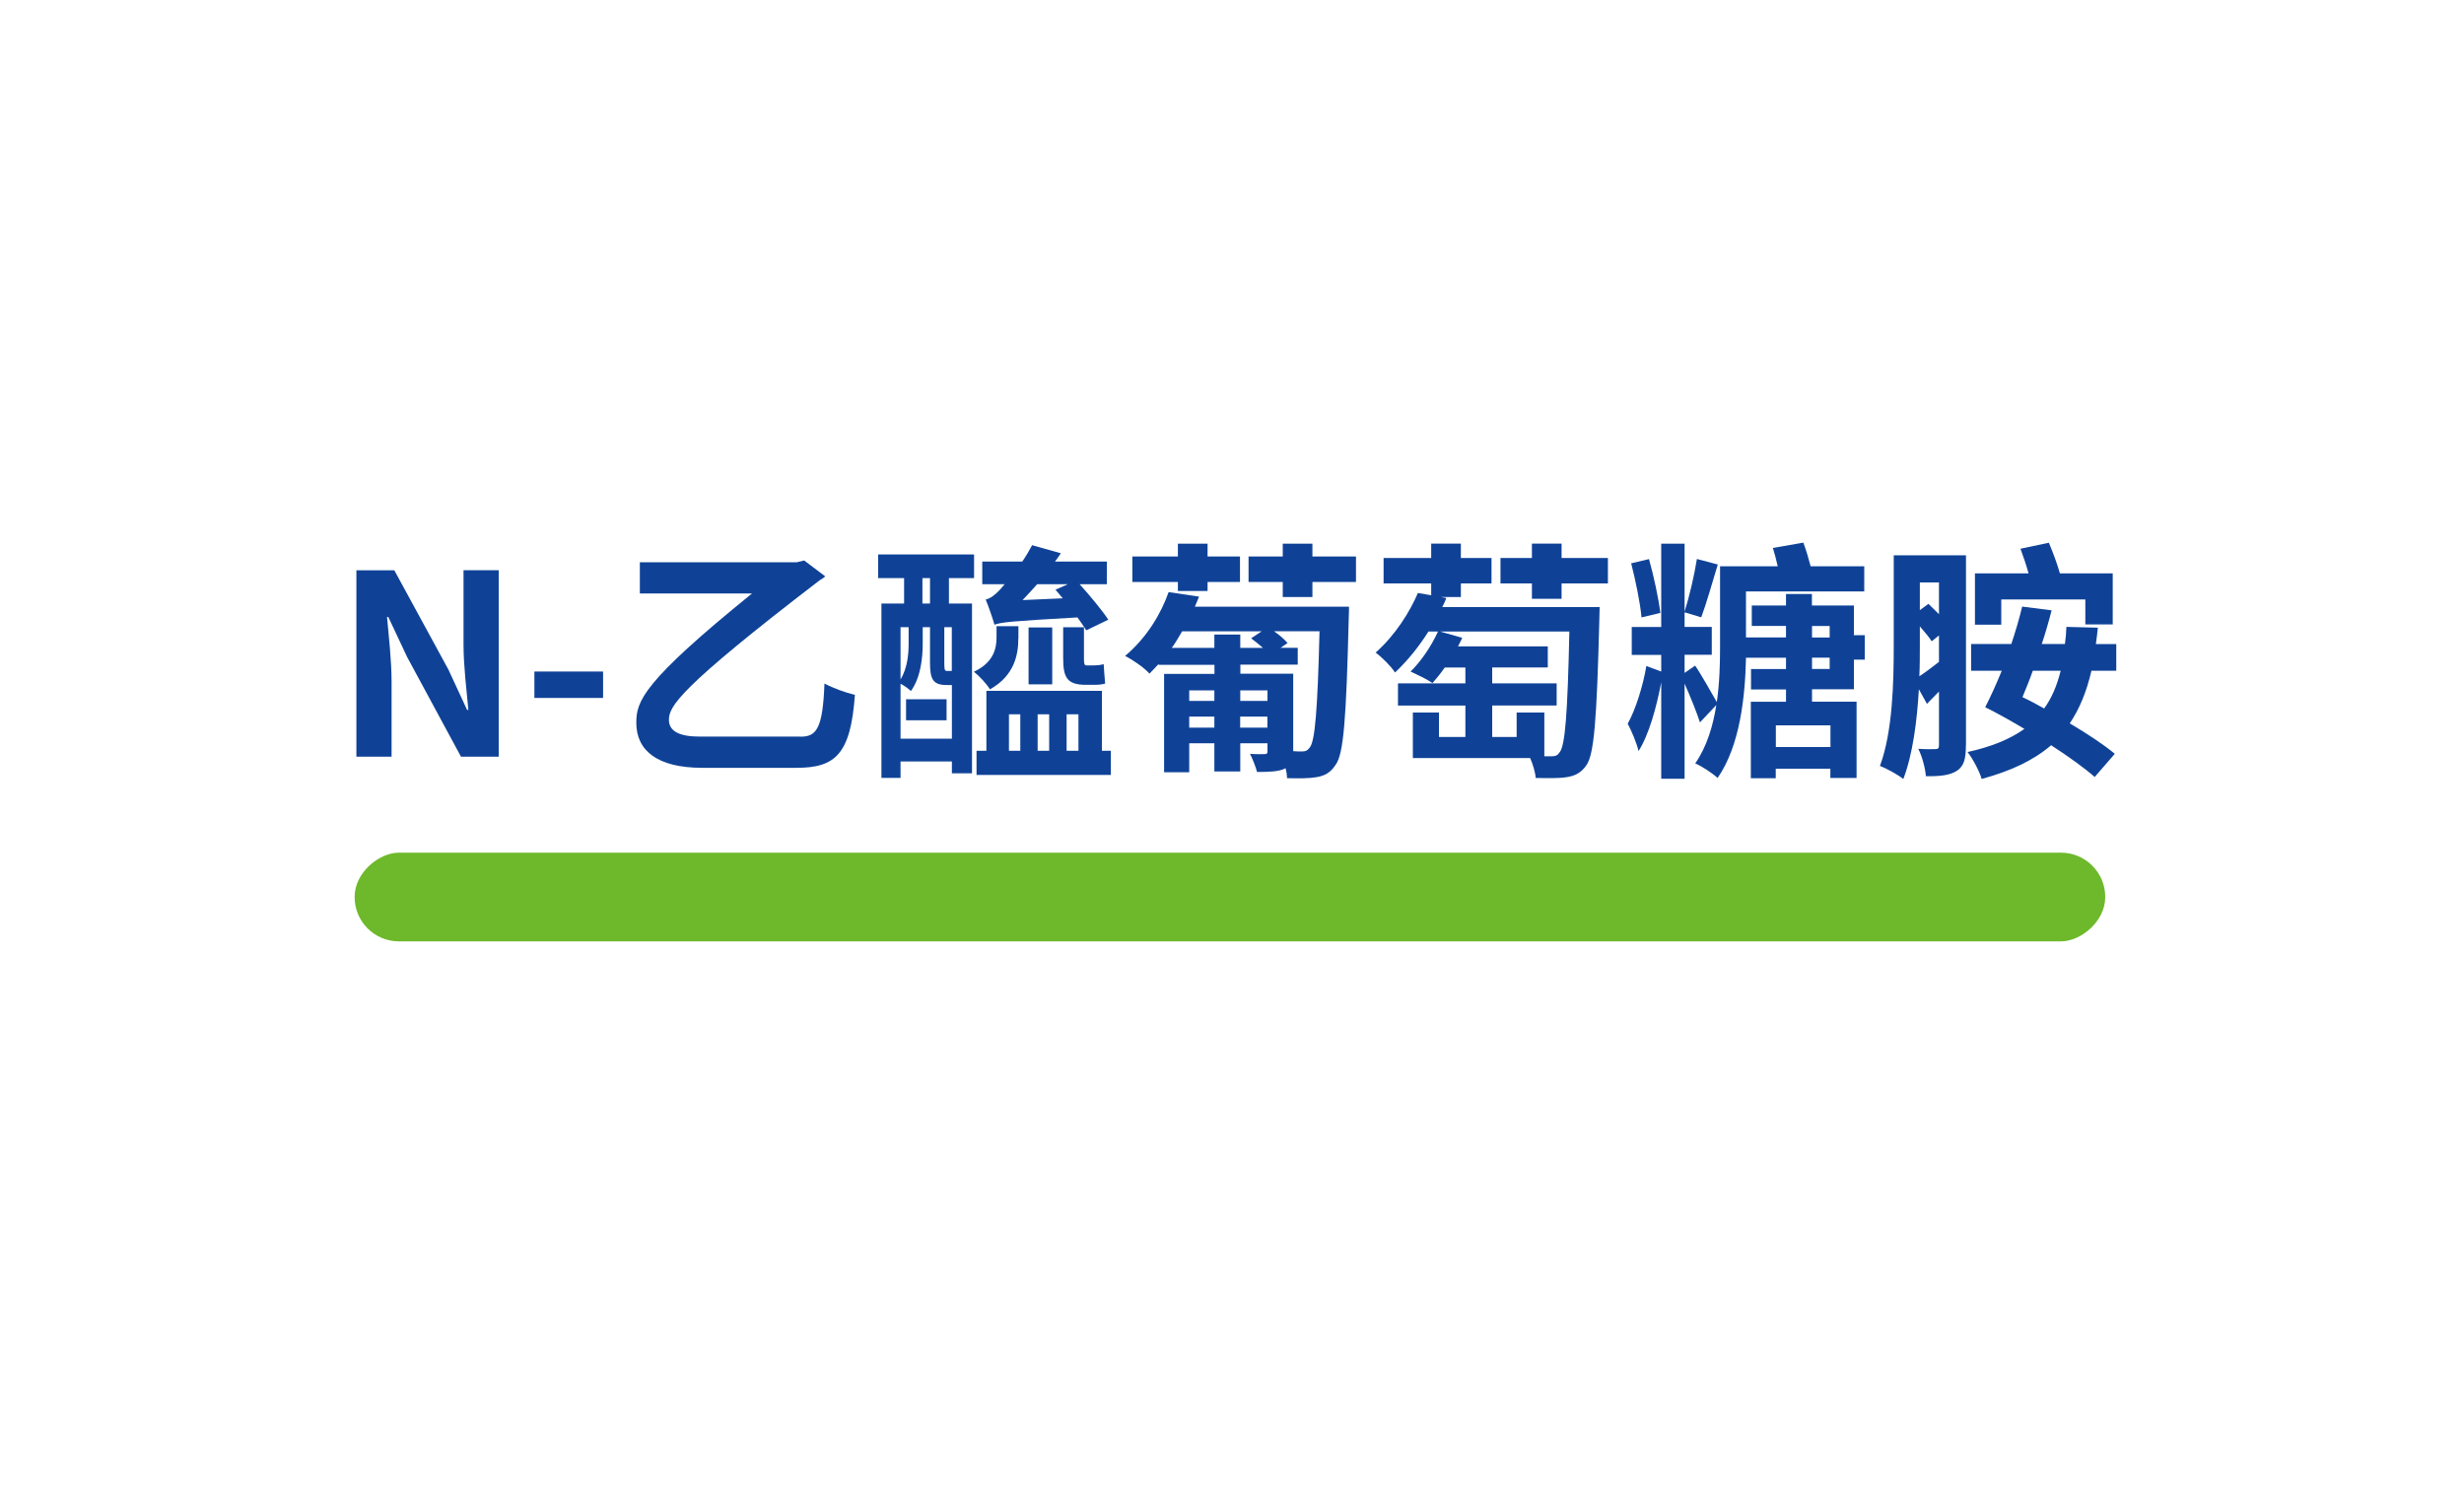 <?xml version="1.0" encoding="UTF-8"?>
<svg xmlns="http://www.w3.org/2000/svg" id="_圖層_2" data-name="圖層_2" viewBox="0 0 250 151.87">
  <defs>
    <style>
      .cls-1 {
        fill: #fff;
      }

      .cls-2 {
        fill: #0f4297;
      }

      .cls-3 {
        fill: #6db92b;
      }
    </style>
  </defs>
  <g id="_圖層_1-2" data-name="圖層_1">
    <g>
      <rect class="cls-1" width="250" height="151.87"></rect>
      <g>
        <g>
          <path class="cls-2" d="M36.16,57.87h3.85l5.49,10.08,1.89,4.08h.13c-.18-1.97-.49-4.47-.49-6.61v-7.56h3.57v18.92h-3.83l-5.46-10.11-1.91-4.06h-.13c.18,2.04.46,4.42.46,6.59v7.58h-3.57v-18.92Z"></path>
          <path class="cls-2" d="M54.22,68.14h6.97v2.68h-6.97v-2.68Z"></path>
          <path class="cls-2" d="M81.23,74.75c1.61,0,2.25-.82,2.42-5.39.87.46,2.14.92,3.09,1.15-.43,6-1.97,7.4-5.92,7.4h-9.57c-4.57,0-6.69-1.76-6.69-4.57,0-2.17.61-4.11,11.74-13.12h-11.38v-3.17h15.93l.74-.18,2.14,1.61c-.13.13-.31.26-.54.38-14.42,11.05-15.32,12.84-15.32,14.19,0,1.17,1.12,1.69,3.09,1.69h10.26Z"></path>
          <path class="cls-2" d="M96.27,61.24h2.35v17.23h-2.04v-1.2h-5.21v1.66h-1.94v-17.69h2.3v-2.58h-2.63v-2.4h9.73v2.4h-2.55v2.58ZM96.58,74.95v-5.44h-.51c-1.4,0-1.71-.56-1.71-2.27v-3.6h-.74v1.63c0,1.48-.2,3.47-1.2,4.85-.23-.23-.69-.56-1.05-.74v5.57h5.21ZM91.37,63.64v5.31c.71-1.2.82-2.58.82-3.68v-1.63h-.82ZM91.93,70.95h4.11v2.14h-4.11v-2.14ZM93.59,61.24h.77v-2.58h-.77v2.58ZM96.58,63.64h-.77v3.62c0,.66.03.82.25.82h.51v-4.44ZM103.32,64.79c0,1.58-.36,3.75-2.88,5.16-.33-.56-1.1-1.38-1.63-1.79,2.04-.94,2.3-2.43,2.3-3.47v-1.15h2.22v1.25ZM112.71,76.18v2.45h-13.63v-2.45h1v-6.08h11.72v6.08h.92ZM110.21,63.95c-.23-.36-.54-.82-.89-1.3-6.76.38-7.76.49-8.42.74-.15-.54-.59-1.84-.89-2.55.49-.13.94-.46,1.46-1.02.1-.13.26-.31.46-.54h-2.27v-2.3h4.06c.38-.54.69-1.1,1-1.66l2.91.82c-.18.28-.38.56-.59.84h5.26v2.3h-2.76c1.05,1.17,2.27,2.63,2.91,3.6l-2.22,1.07ZM102.37,76.18h1.15v-3.7h-1.15v3.7ZM105.23,59.28c-.51.59-1.02,1.12-1.48,1.61l4.08-.18c-.25-.31-.51-.59-.74-.87l1.25-.56h-3.11ZM104.36,69.44v-5.77h2.4v5.77h-2.4ZM105.28,72.48v3.7h1.17v-3.7h-1.17ZM109.98,63.64v3.14c0,.56.03.74.26.74h.74c.28,0,.69-.03,1-.13.03.54.1,1.43.15,1.97-.31.1-.71.13-1.1.13h-.84c-1.94,0-2.32-.74-2.32-2.73v-3.11h2.12ZM108.22,72.48v3.7h1.2v-3.7h-1.2Z"></path>
          <path class="cls-2" d="M136.87,61.55s0,.97-.03,1.33c-.25,10.06-.51,13.63-1.33,14.73-.54.82-1.1,1.1-1.94,1.25-.74.13-1.81.13-2.99.1,0-.31-.05-.64-.15-1.02l-.13.08c-.64.28-1.56.31-2.76.31-.15-.59-.46-1.33-.71-1.84.59.05,1.23.03,1.46.03s.31-.05.31-.28v-.82h-2.76v2.86h-2.63v-2.86h-2.55v2.94h-2.55v-9.98h5.11v-.92h-5.67v-.08c-.31.33-.61.66-.92.97-.59-.64-1.74-1.43-2.48-1.79,2.25-1.89,3.68-4.37,4.42-6.48l3.09.46c-.13.33-.28.69-.43,1.02h15.65ZM119.51,59.05h-4.62v-2.58h4.62v-1.3h3.01v1.3h3.29v2.58h-3.29v.92h-3.01v-.92ZM123.21,65.74v-1.35h2.63v1.35h2.3c-.38-.33-.82-.69-1.2-.97l1.07-.71h-8.07c-.33.56-.66,1.15-1.05,1.68h4.31ZM120.66,70.05v1.07h2.55v-1.07h-2.55ZM123.21,73.83v-1.12h-2.55v1.12h2.55ZM132.09,76.25c.38,0,.56-.08.82-.43.51-.69.77-3.7.97-11.77h-4.62c.56.38,1.07.84,1.38,1.2l-.71.48h1.74v1.71h-5.82v.92h5.36v7.86c.36.03.66.03.89.03ZM125.84,71.12h2.76v-1.07h-2.76v1.07ZM128.59,73.83v-1.12h-2.76v1.12h2.76ZM137.58,56.47v2.58h-4.42v1.53h-3.01v-1.53h-3.47v-2.58h3.47v-1.3h3.01v1.3h4.42Z"></path>
          <path class="cls-2" d="M162.3,61.6s-.03.97-.03,1.3c-.26,10.29-.54,13.61-1.3,14.73-.56.82-1.2,1.1-2.02,1.23-.79.13-1.97.1-3.14.08-.03-.56-.28-1.38-.56-2.02h-11.9v-4.62h2.65v2.48h2.68v-3.19h-6.84v-2.25h6.84v-1.61h-2.09c-.43.61-.84,1.12-1.25,1.58-.54-.38-1.58-.87-2.22-1.17,1.07-1.05,2.12-2.6,2.78-4.06h-.97c-.92,1.46-2.02,2.86-3.39,4.16-.41-.64-1.35-1.58-1.97-2.02,2.02-1.79,3.47-4.14,4.29-6.05l1.35.23v-1.2h-4.83v-2.58h4.83v-1.46h3.01v1.46h3.11v2.58h-3.11v1.38h-2.02l.54.1c-.1.31-.25.61-.41.92h15.96ZM156.68,76.74h.74c.41,0,.61-.08.84-.43.54-.71.79-3.88.97-12.23h-13.12l2.25.64c-.13.28-.28.59-.43.87h9.11v2.14h-5.64v1.61h6.54v2.25h-6.54v3.19h2.48v-2.48h2.81v4.44ZM163.14,56.62v2.58h-4.7v1.56h-3.01v-1.56h-3.19v-2.58h3.19v-1.46h3.01v1.46h4.7Z"></path>
          <path class="cls-2" d="M183.85,69.95v1.25h4.52v7.74h-2.66v-.94h-5.54v.97h-2.53v-7.76h3.57v-1.25h-3.55v-2.07h3.55v-1.15h-4.06c-.08,3.88-.59,8.91-2.88,12.2-.49-.46-1.61-1.2-2.27-1.48,1.17-1.68,1.81-3.8,2.14-5.92l-1.66,1.76c-.31-.97-1.02-2.73-1.56-3.93v9.65h-2.37v-9.78c-.46,2.45-1.25,5.34-2.3,6.97-.2-.84-.71-2.04-1.1-2.78.79-1.38,1.58-3.93,1.89-5.85l1.51.56v-1.69h-2.99v-2.83h2.99v-8.45h2.37v6.89c.46-1.43,1-3.73,1.25-5.34l2.12.56c-.56,1.84-1.17,4.01-1.68,5.36l-1.69-.51v1.48h2.76v2.83h-2.76v1.84l1.07-.74c.41.56,1.76,2.91,2.2,3.7.28-1.94.33-3.88.33-5.56v-8.22h5.85c-.15-.64-.31-1.3-.49-1.86l3.09-.54c.28.74.54,1.63.74,2.4h5.44v2.55h-12v4.67h4.06v-1.17h-3.47v-2.07h3.47v-1.17h2.63v1.17h4.26v3.01h1.1v2.48h-1.1v3.01h-4.26ZM166.55,62.65c-.13-1.48-.61-3.78-1.05-5.49l1.81-.43c.49,1.76.97,3.98,1.15,5.46l-1.92.46ZM185.72,73.6h-5.54v2.2h5.54v-2.2ZM183.85,64.69h1.79v-1.17h-1.79v1.17ZM183.85,67.88h1.79v-1.15h-1.79v1.15Z"></path>
          <path class="cls-2" d="M199.46,75.67c0,1.28-.18,2.07-.92,2.55-.74.46-1.71.56-3.14.54-.05-.77-.38-2.02-.77-2.78.74.05,1.46.05,1.74.03.26,0,.36-.08.36-.38v-5.46c-.41.43-.84.87-1.22,1.25l-.82-1.48c-.18,3.17-.61,6.59-1.58,9.11-.51-.43-1.74-1.1-2.37-1.33,1.3-3.5,1.4-8.55,1.4-12.23v-9.14h7.33v19.32ZM194.79,65.51c0,.97,0,2.02-.05,3.11.59-.38,1.25-.89,1.99-1.46v-2.68l-.74.59c-.25-.41-.71-.94-1.2-1.51v1.94ZM194.79,59.1v2.81l.87-.64c.33.31.71.69,1.07,1.05v-3.22h-1.94ZM212.2,68.06c-.49,2.12-1.2,3.85-2.2,5.34,1.81,1.07,3.47,2.17,4.57,3.09l-2.04,2.35c-1.07-.94-2.65-2.07-4.42-3.22-1.76,1.51-4.03,2.6-7.05,3.42-.2-.74-.92-2.09-1.43-2.73,2.43-.54,4.29-1.3,5.77-2.35-1.38-.82-2.73-1.58-3.98-2.2.54-1.05,1.12-2.32,1.68-3.7h-3.11v-2.71h4.08c.43-1.3.82-2.6,1.1-3.8l2.99.38c-.28,1.1-.61,2.25-1,3.42h2.35c.08-.56.13-1.15.15-1.74l3.19.08c-.05.56-.13,1.12-.2,1.66h2.07v2.71h-2.53ZM203.06,63.39h-2.68v-5.21h5.44c-.23-.84-.54-1.74-.82-2.5l2.88-.61c.41.97.84,2.12,1.12,3.11h5.36v5.18h-2.78v-2.53h-8.53v2.55ZM206.25,68.06c-.33.94-.69,1.81-1.05,2.68.71.33,1.48.74,2.2,1.15.77-1.05,1.3-2.32,1.68-3.83h-2.83Z"></path>
        </g>
        <rect class="cls-3" x="120.28" y="2.21" width="9" height="177.62" rx="4.49" ry="4.49" transform="translate(215.81 -33.76) rotate(90)"></rect>
      </g>
    </g>
  </g>
</svg>
